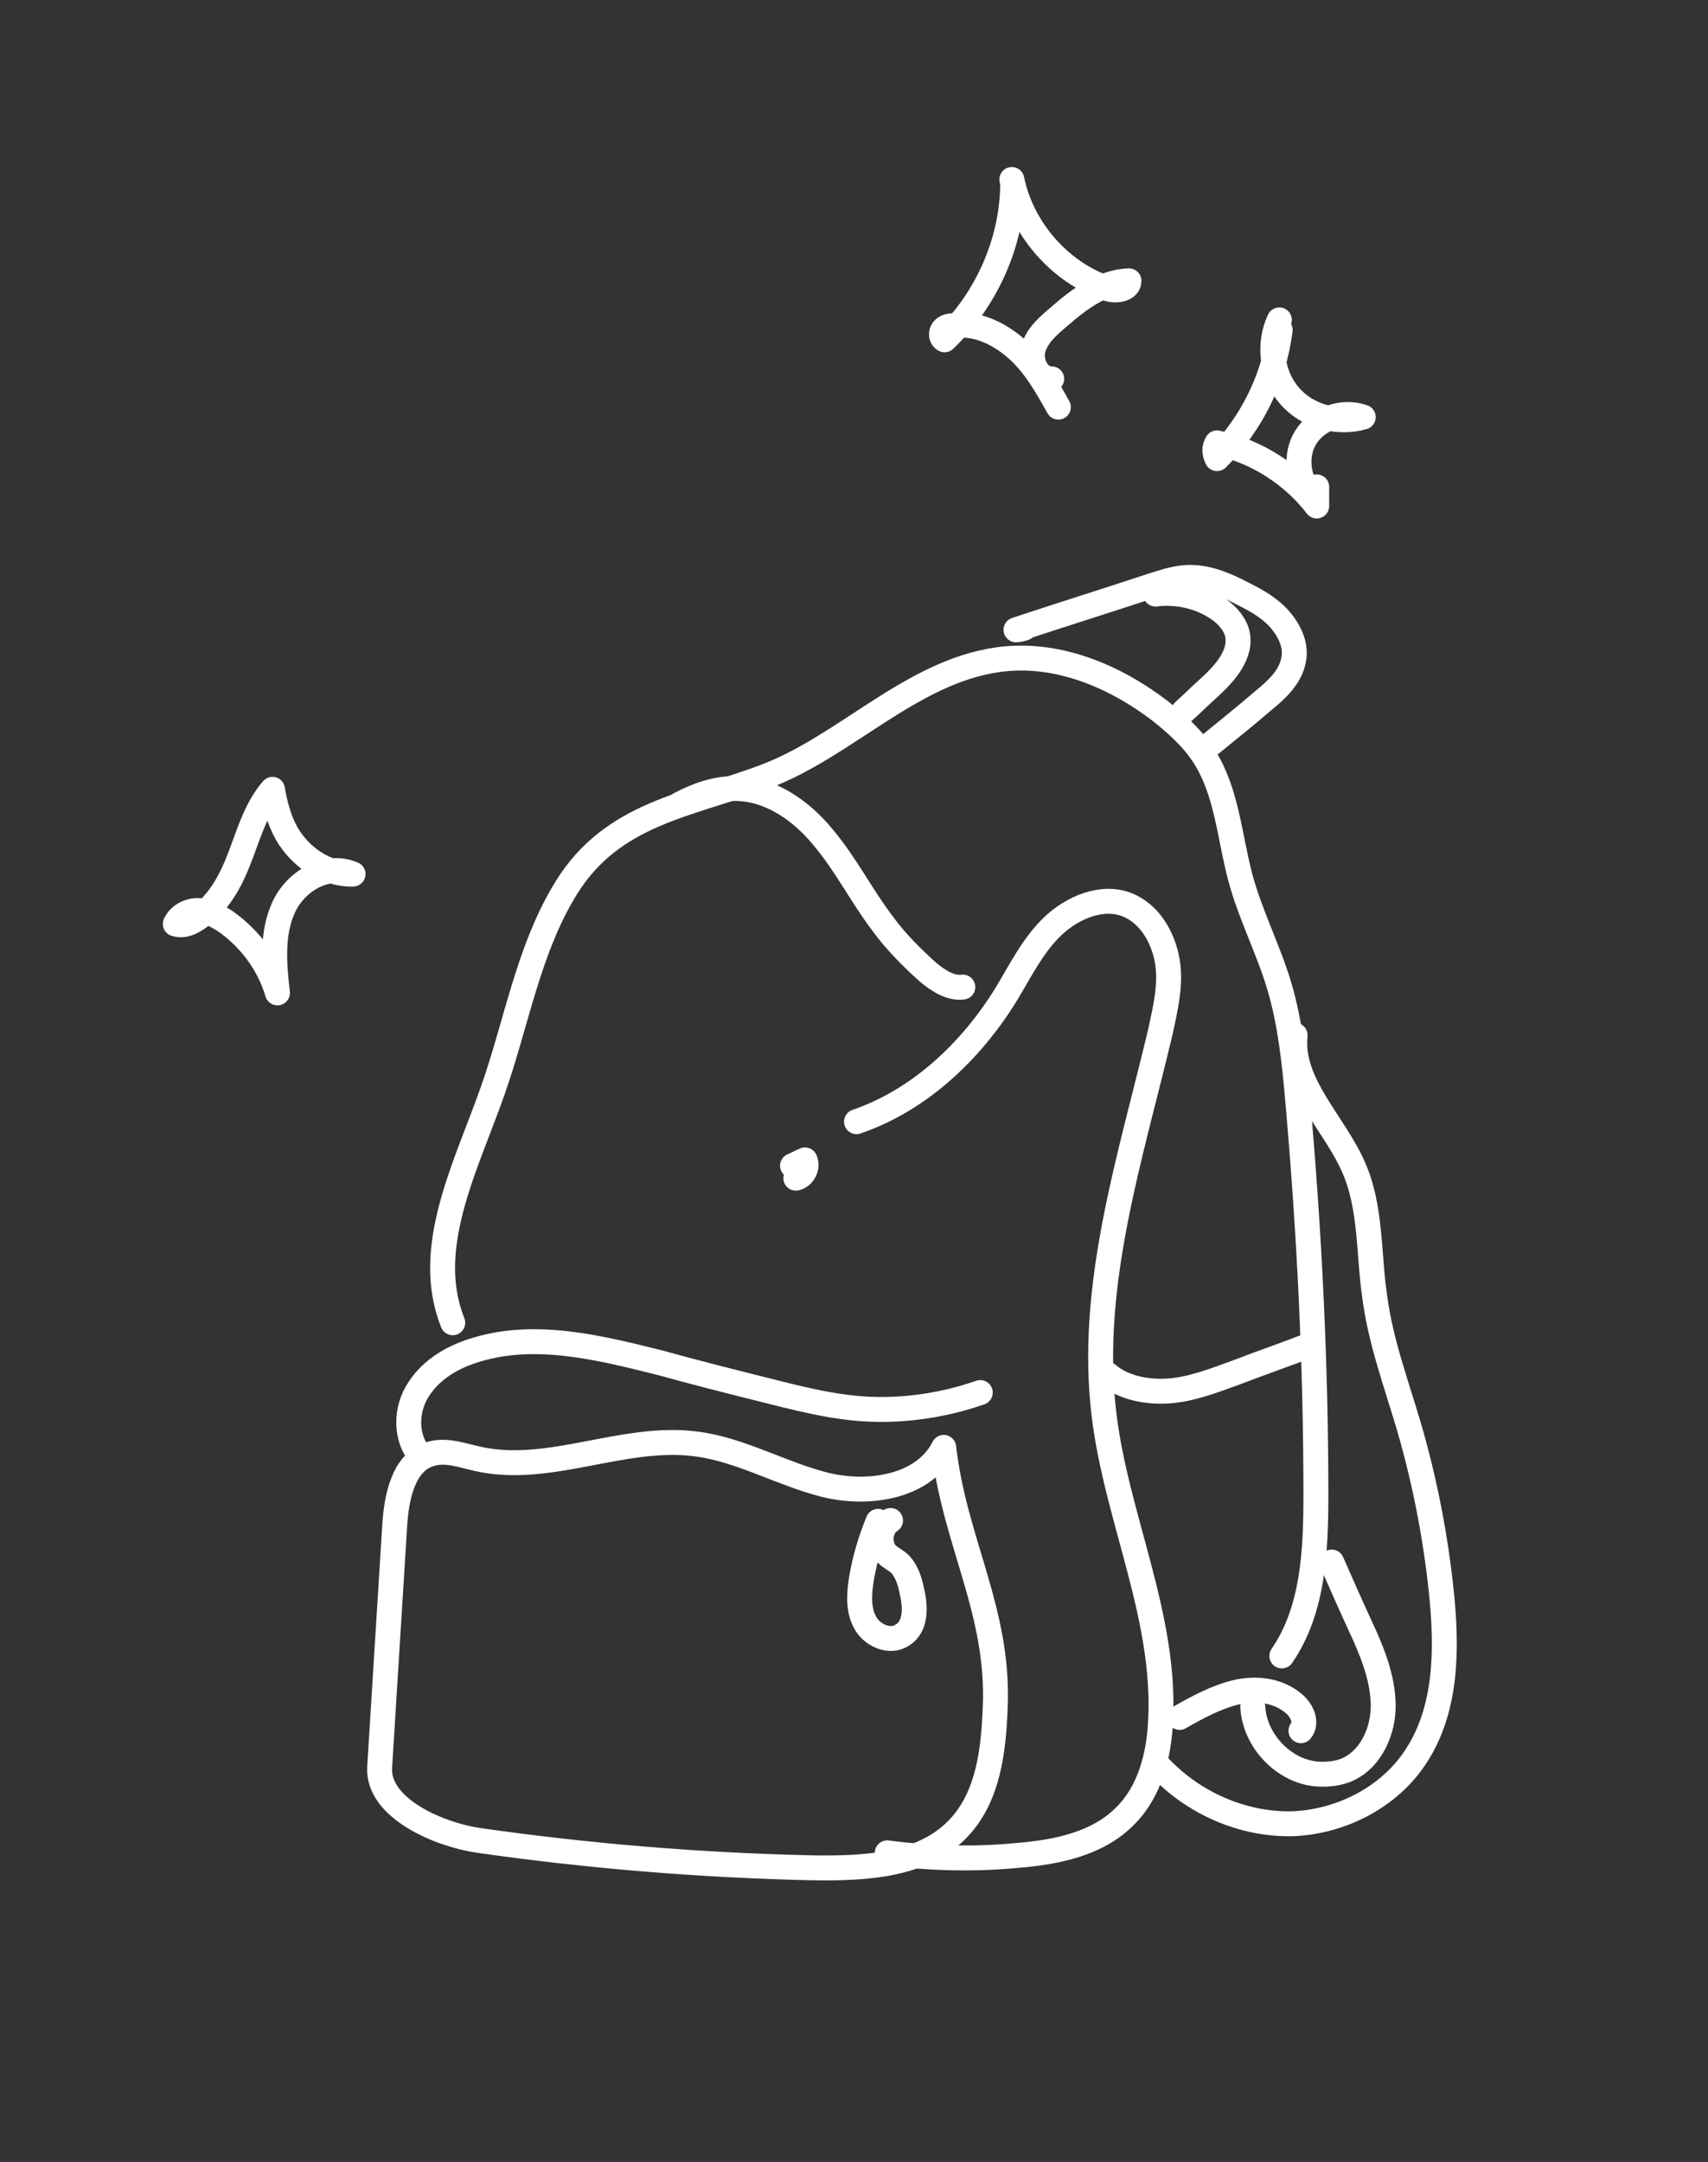 <?xml version="1.0" encoding="UTF-8"?> <!-- Generator: Adobe Illustrator 27.0.0, SVG Export Plug-In . SVG Version: 6.00 Build 0) --> <svg xmlns="http://www.w3.org/2000/svg" xmlns:xlink="http://www.w3.org/1999/xlink" id="Слой_2_00000103237100160227472870000005971781854787479707_" x="0px" y="0px" viewBox="0 0 205.6 260.2" style="enable-background:new 0 0 205.6 260.2;" xml:space="preserve"><rect x="0" y="0" width="205.6" height="260.2" fill="#333333" stroke="none"/> <style type="text/css"> .st0{fill:none;stroke:#FFFFFF;stroke-width:3;stroke-linecap:round;stroke-linejoin:round;stroke-miterlimit:10;} </style> <path class="st0" d="M24.5,110c-1,0.8-2.2,1.6-3.4,1.2c0.5-1.1,1.8-1.7,2.9-1.6s2.3,0.7,3.3,1.4c2.9,2.1,5.1,5.1,6.1,8.5 c-0.4-3.4-0.7-7.1,0.7-10.2c1.4-3.2,5.2-5.5,8.4-4.1c-3.3,0.1-6.4-2.1-8-4.9c-0.9-1.6-1.4-3.5-1.7-5.3 C29.1,99.3,29.5,105.6,24.5,110z"></path> <path class="st0" d="M121.9,22.3c-0.1,7-3.2,13.8-8.2,18.6c-0.4-0.2-0.5-0.8-0.2-1.2s0.8-0.5,1.3-0.5c2.8-0.4,5.6,1,7.7,2.9 s3.5,4.4,4.9,6.9"></path> <path class="st0" d="M154.1,39.7c-0.7,5.8-3.5,11.4-7.6,15.5c-0.3-0.6-0.4-1.3,0-1.9c4.7,1,9.1,3.8,12,7.6c0-0.8,0-1.5,0-2.3"></path> <path class="st0" d="M121.8,21.6c1.2,5.9,5.7,11.1,11.4,13.1c1,0.4,2.7,0.2,2.7-0.9c-3.2,0.1-6,2.2-8.4,4.3 c-1.3,1.1-2.6,2.2-3.1,3.8s0.5,3.7,2.2,3.7"></path> <path class="st0" d="M154,38.5c-1.4,2.9-0.9,6.7,1.2,9.1c2.1,2.5,5.8,3.5,8.9,2.6c-2.5-0.9-5.5,0.2-6.9,2.4s-1,5.4,0.9,7.2"></path> <path class="st0" d="M95.4,140.3c0.5-0.2,1-0.5,1.5-0.7c0.4,0.9-0.2,2-1.1,2.2"></path> <path class="st0" d="M103.1,135c7.6-2.6,13.8-8.5,18-15.3c1.7-2.8,3.2-5.9,5.6-8.2c2.4-2.3,6-3.8,9-2.6c2.7,1.1,4.3,3.9,4.8,6.7 s-0.2,5.7-0.8,8.5c-3.6,15.2-8.7,30.6-6.8,46.2c1.5,12.4,7.5,24.3,6.8,36.9c-0.2,4.1-1.3,8.4-4.2,11.3c-3.3,3.4-8.2,4.4-12.9,4.8 c-5.2,0.5-10.5,0.4-15.8-0.3"></path> <path class="st0" d="M118,167.6c-4.3,1.5-8.9,2.2-13.4,2s-8.9-1.4-13.3-2.5c-4-1-7.9-2-11.9-3.1c-7.2-1.8-14.8-3.7-21.9-1.6 c-2.8,0.8-5.5,2.3-7.1,4.8c-1.6,2.4-1.7,5.9,0.3,8.1"></path> <path class="st0" d="M113.6,174.2c-2.4,4.8-9.1,5.8-14.3,4.5s-10.1-4.2-15.4-4.9c-8.8-1.2-17.7,3.7-26.3,1.8 c-1.9-0.4-3.9-1.2-5.8-0.6c-3.3,1-4.1,5.3-4.3,8.8c-0.6,9.6-1.2,19.2-1.8,28.9c-0.3,4.9,7.1,8.1,11.9,8.8c13.3,1.9,26.7,3,40.1,3.3 c6.4,0.1,13.5-0.2,17.8-4.9c3.5-3.8,4.1-9.3,4.3-14.4C120.3,193.9,114.9,185.6,113.6,174.2z"></path> <path class="st0" d="M105.7,183.1c-0.9,2.2-1.6,4.5-2,6.9c-0.3,1.8-0.4,3.7,0.4,5.2c0.8,1.6,3,2.6,4.5,1.6c1.8-1.1,1.6-3.6,1.1-5.6 c-0.2-1-0.6-2.1-1.3-2.9c-0.5-0.5-1.2-0.8-1.7-1.3c-1-1.1-0.8-3.2,0.5-4"></path> <path class="st0" d="M154.3,199.3c3.8-5.5,4.1-12.7,4.1-19.4c0-15.9-0.8-31.8-2.2-47.6c-0.4-4.6-0.9-9.2-2.2-13.6s-3.5-8.6-4.7-13.1 c-1.3-4.9-1.6-10.2-4.3-14.5c-1.4-2.2-3.3-3.9-5.3-5.5c-5.6-4.3-12.6-7.2-19.6-6.2c-10.5,1.5-18.4,10.5-28.1,14.1 c-9,3.4-18.2,4.3-23.8,13.3c-4.6,7.4-6,16.3-8.9,24.5c-3.2,9.1-8.4,18.9-4.8,27.9"></path> <path class="st0" d="M142,206.7c2.1-1.2,4.3-2.4,6.7-3s5.1-0.3,7,1.3c1,0.8,1.7,2.3,0.9,3.3"></path> <path class="st0" d="M133.3,165.4c2,1.7,4.9,2.2,7.5,2s5.2-1.2,7.7-2.1c3.1-1.2,6.3-2.3,9.4-3.5"></path> <path class="st0" d="M81.8,96.8c2.1-1.1,4.3-1.9,6.7-1.9c4.2,0,8,2.7,10.6,5.9c2.7,3.2,4.6,7,7.1,10.3c1.6,2.2,3.5,4.1,5.5,5.9 c1.2,1,2.7,2,4.2,1.8"></path> <path class="st0" d="M123.3,75.6c-0.3,0.1-0.7,0.2-1,0.2c5.4-1.8,10.9-3.5,16.3-5.3c1.6-0.5,3.3-1.1,5-1c2.2,0.1,4.2,1,6.1,2 c1.6,0.8,3.2,1.7,4.4,3.1s2,3.2,1.6,4.9c-0.4,2-2,3.5-3.6,4.8c-2.1,1.8-4.2,3.5-6.3,5.2"></path> <path class="st0" d="M150.8,205.4c0.2,4,3.6,7.7,7.6,8.1c1.2,0.1,2.4,0,3.5-0.4c3.1-1.2,4.7-4.8,4.6-8.1c-0.1-3.3-1.4-6.4-2.8-9.4 c-1.2-2.6-2.3-5.1-3.4-7.6"></path> <path class="st0" d="M139.1,71.5c2.4-0.3,5,0.2,7.1,1.5c1.2,0.7,2.3,1.8,2.7,3.1c0.7,2.6-1.5,5-3.5,6.8c-1,0.9-1.9,1.8-2.9,2.7"></path> <path class="st0" d="M139.6,212.7c4.1,4.3,9.9,6.9,15.9,6.8c5.9-0.2,11.8-3.2,15-8.2c3.7-5.7,3.7-13,3-19.7s-2-13.4-3.9-19.9 c-1.5-5.1-3.4-10.2-4.1-15.5c-0.8-5.3-0.4-10.9-2.6-15.8c-2.4-5.4-7.6-10-7-15.8"></path> </svg> 